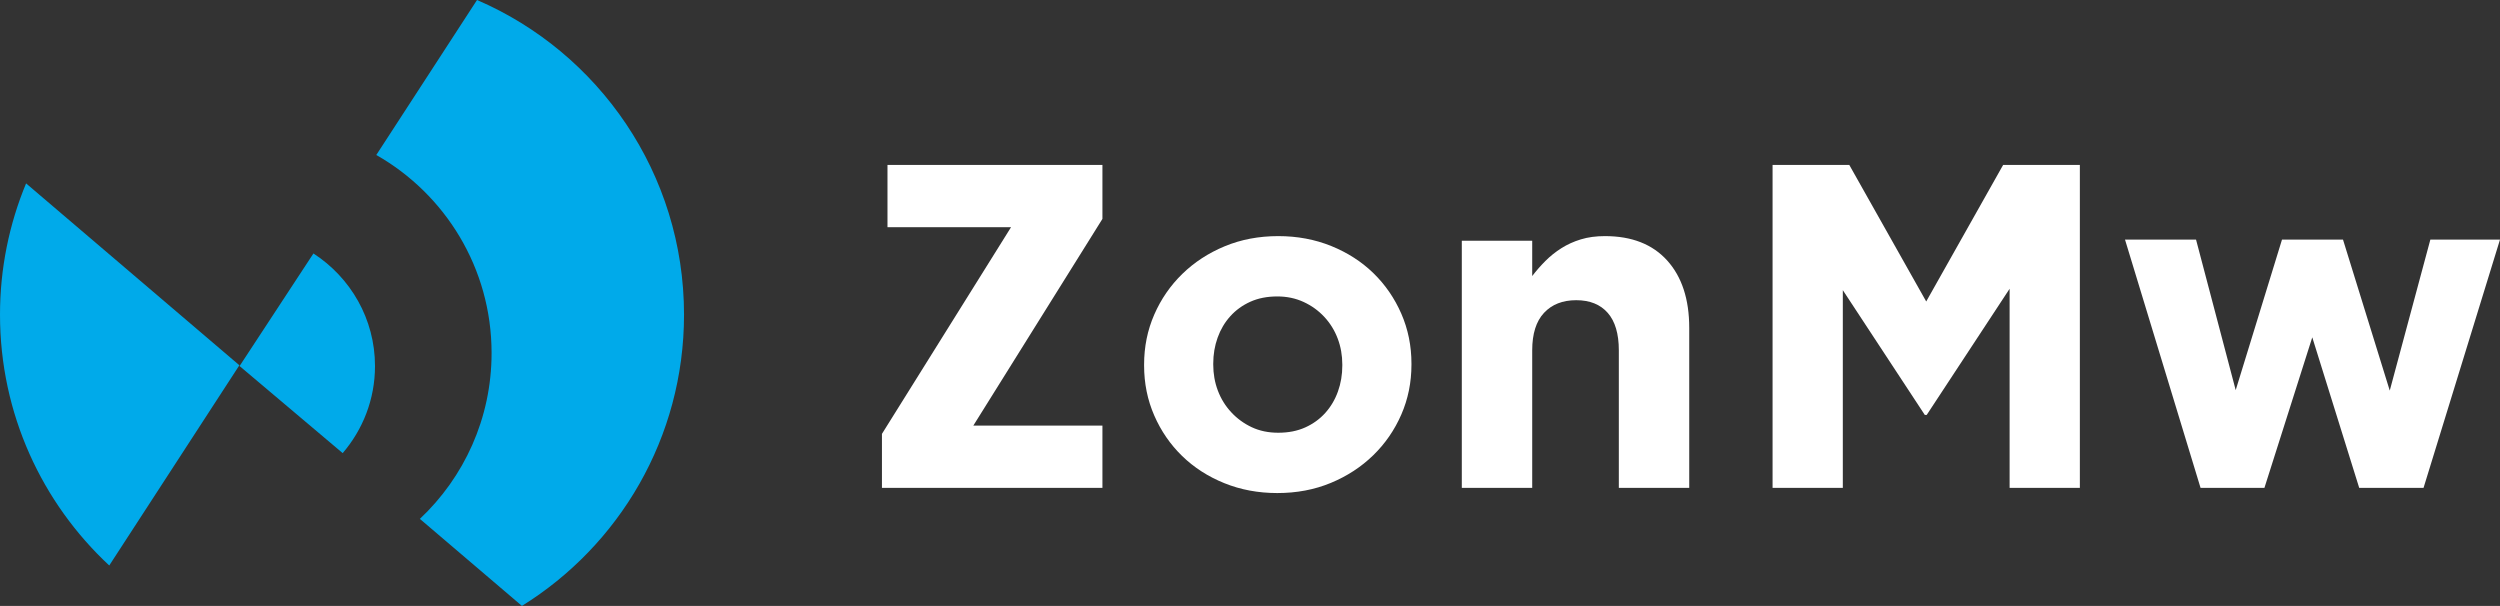 <svg xmlns="http://www.w3.org/2000/svg" width="1440" height="349" viewBox="0 0 1440 349"><rect x="0" y="0" width="1440" height="349" fill="#333333" stroke="none"/><g fill="none" fill-rule="evenodd"><polyline fill="#FFFFFF" points="511.191 130.872 582.357 130.872 508 249.914 508 281 635 281 635 245.13 560.643 245.13 635 126.089 635 95 511.191 95 511.191 130.872"/><path fill="#FFFFFF" d="M924.441,136 C919.281,136 914.658,136.627 910.568,137.876 C906.475,139.125 902.738,140.819 899.36,142.959 C895.98,145.1 892.913,147.548 890.158,150.313 C887.4,153.076 884.863,155.976 882.554,159.006 L882.554,138.655 L842,138.655 L842,281 L882.554,281 L882.554,201.791 C882.554,192.256 884.82,185.057 889.357,180.201 C893.892,175.345 900.068,172.914 907.898,172.914 C915.725,172.914 921.773,175.345 926.042,180.201 C930.31,185.057 932.446,192.256 932.446,201.791 L932.446,281 L973,281 L973,188.849 C973,172.382 968.771,159.461 960.324,150.076 C951.875,140.694 939.914,136 924.441,136"/><polyline fill="#FFFFFF" points="1109.5 173.653 1065.192 95 1021 95 1021 281 1061.464 281 1061.464 167.132 1108.701 239.019 1109.765 239.019 1157.536 166.335 1157.536 281 1198 281 1198 95 1153.81 95 1109.5 173.653"/><polyline fill="#FFFFFF" points="1399.884 138.008 1376.501 224.983 1349.564 138 1314.436 138 1287.764 224.714 1264.916 138.008 1224 138.008 1267.512 281 1304.312 281 1331.869 194.301 1358.898 281 1395.96 281 1440 138.008 1399.884 138.008"/><path fill="#FFFFFF" d="M773.173,210.531 C773.173,215.835 772.332,220.835 770.648,225.517 C768.968,230.205 766.535,234.317 763.348,237.849 C760.162,241.389 756.313,244.173 751.798,246.204 C747.285,248.24 742.108,249.255 736.266,249.255 C730.597,249.255 725.512,248.195 720.997,246.072 C716.484,243.949 712.543,241.077 709.184,237.45 C705.817,233.83 703.25,229.674 701.482,224.986 C699.711,220.303 698.829,215.304 698.829,210 L698.829,209.471 C698.829,204.165 699.666,199.173 701.352,194.485 C703.03,189.802 705.467,185.691 708.652,182.151 C711.838,178.616 715.69,175.832 720.202,173.796 C724.715,171.765 729.892,170.747 735.737,170.747 C741.218,170.747 746.266,171.807 750.869,173.928 C755.469,176.051 759.455,178.925 762.819,182.55 C766.178,186.175 768.748,190.331 770.518,195.016 C772.287,199.704 773.173,204.696 773.173,210 L773.173,210.531 Z M791.095,157.35 C784.277,150.722 776.18,145.508 766.8,141.703 C757.417,137.904 747.24,136 736.266,136 C725.115,136 714.848,137.948 705.467,141.835 C696.082,145.727 687.943,151.031 681.037,157.749 C674.135,164.47 668.733,172.296 664.842,181.223 C660.946,190.154 659,199.749 659,210 L659,210.531 C659,220.787 660.946,230.382 664.842,239.309 C668.733,248.24 674.09,256.016 680.905,262.65 C687.716,269.281 695.815,274.497 705.2,278.297 C714.581,282.099 724.758,284 735.737,284 C746.888,284 757.152,282.052 766.535,278.167 C775.915,274.278 784.057,268.971 790.963,262.251 C797.865,255.532 803.262,247.709 807.158,238.777 C811.049,229.851 813,220.259 813,210 L813,209.471 C813,199.218 811.049,189.623 807.158,180.691 C803.262,171.765 797.905,163.981 791.095,157.35 L791.095,157.35 Z"/><path fill="#00AAEA" d="M283.152 203.342C283.152 241.018 267.255 274.958 241.843 298.875L300.626 349C356.661 314.223 394 252.118 394 181.256 394 99.975 344.884 30.201 274.76 0L216.744 89.272C256.388 111.812 283.152 154.433 283.152 203.342M15.027 105.635C5.36 128.928 0 154.461 0 181.256 0 238.327 24.237 289.706 62.93 325.724L137.882 210.393 15.027 105.635M180.543 146 138 210.842 197.386 261C208.985 247.488 216 229.99 216 210.857 216 183.695 201.884 159.819 180.543 146"/></g></svg>
